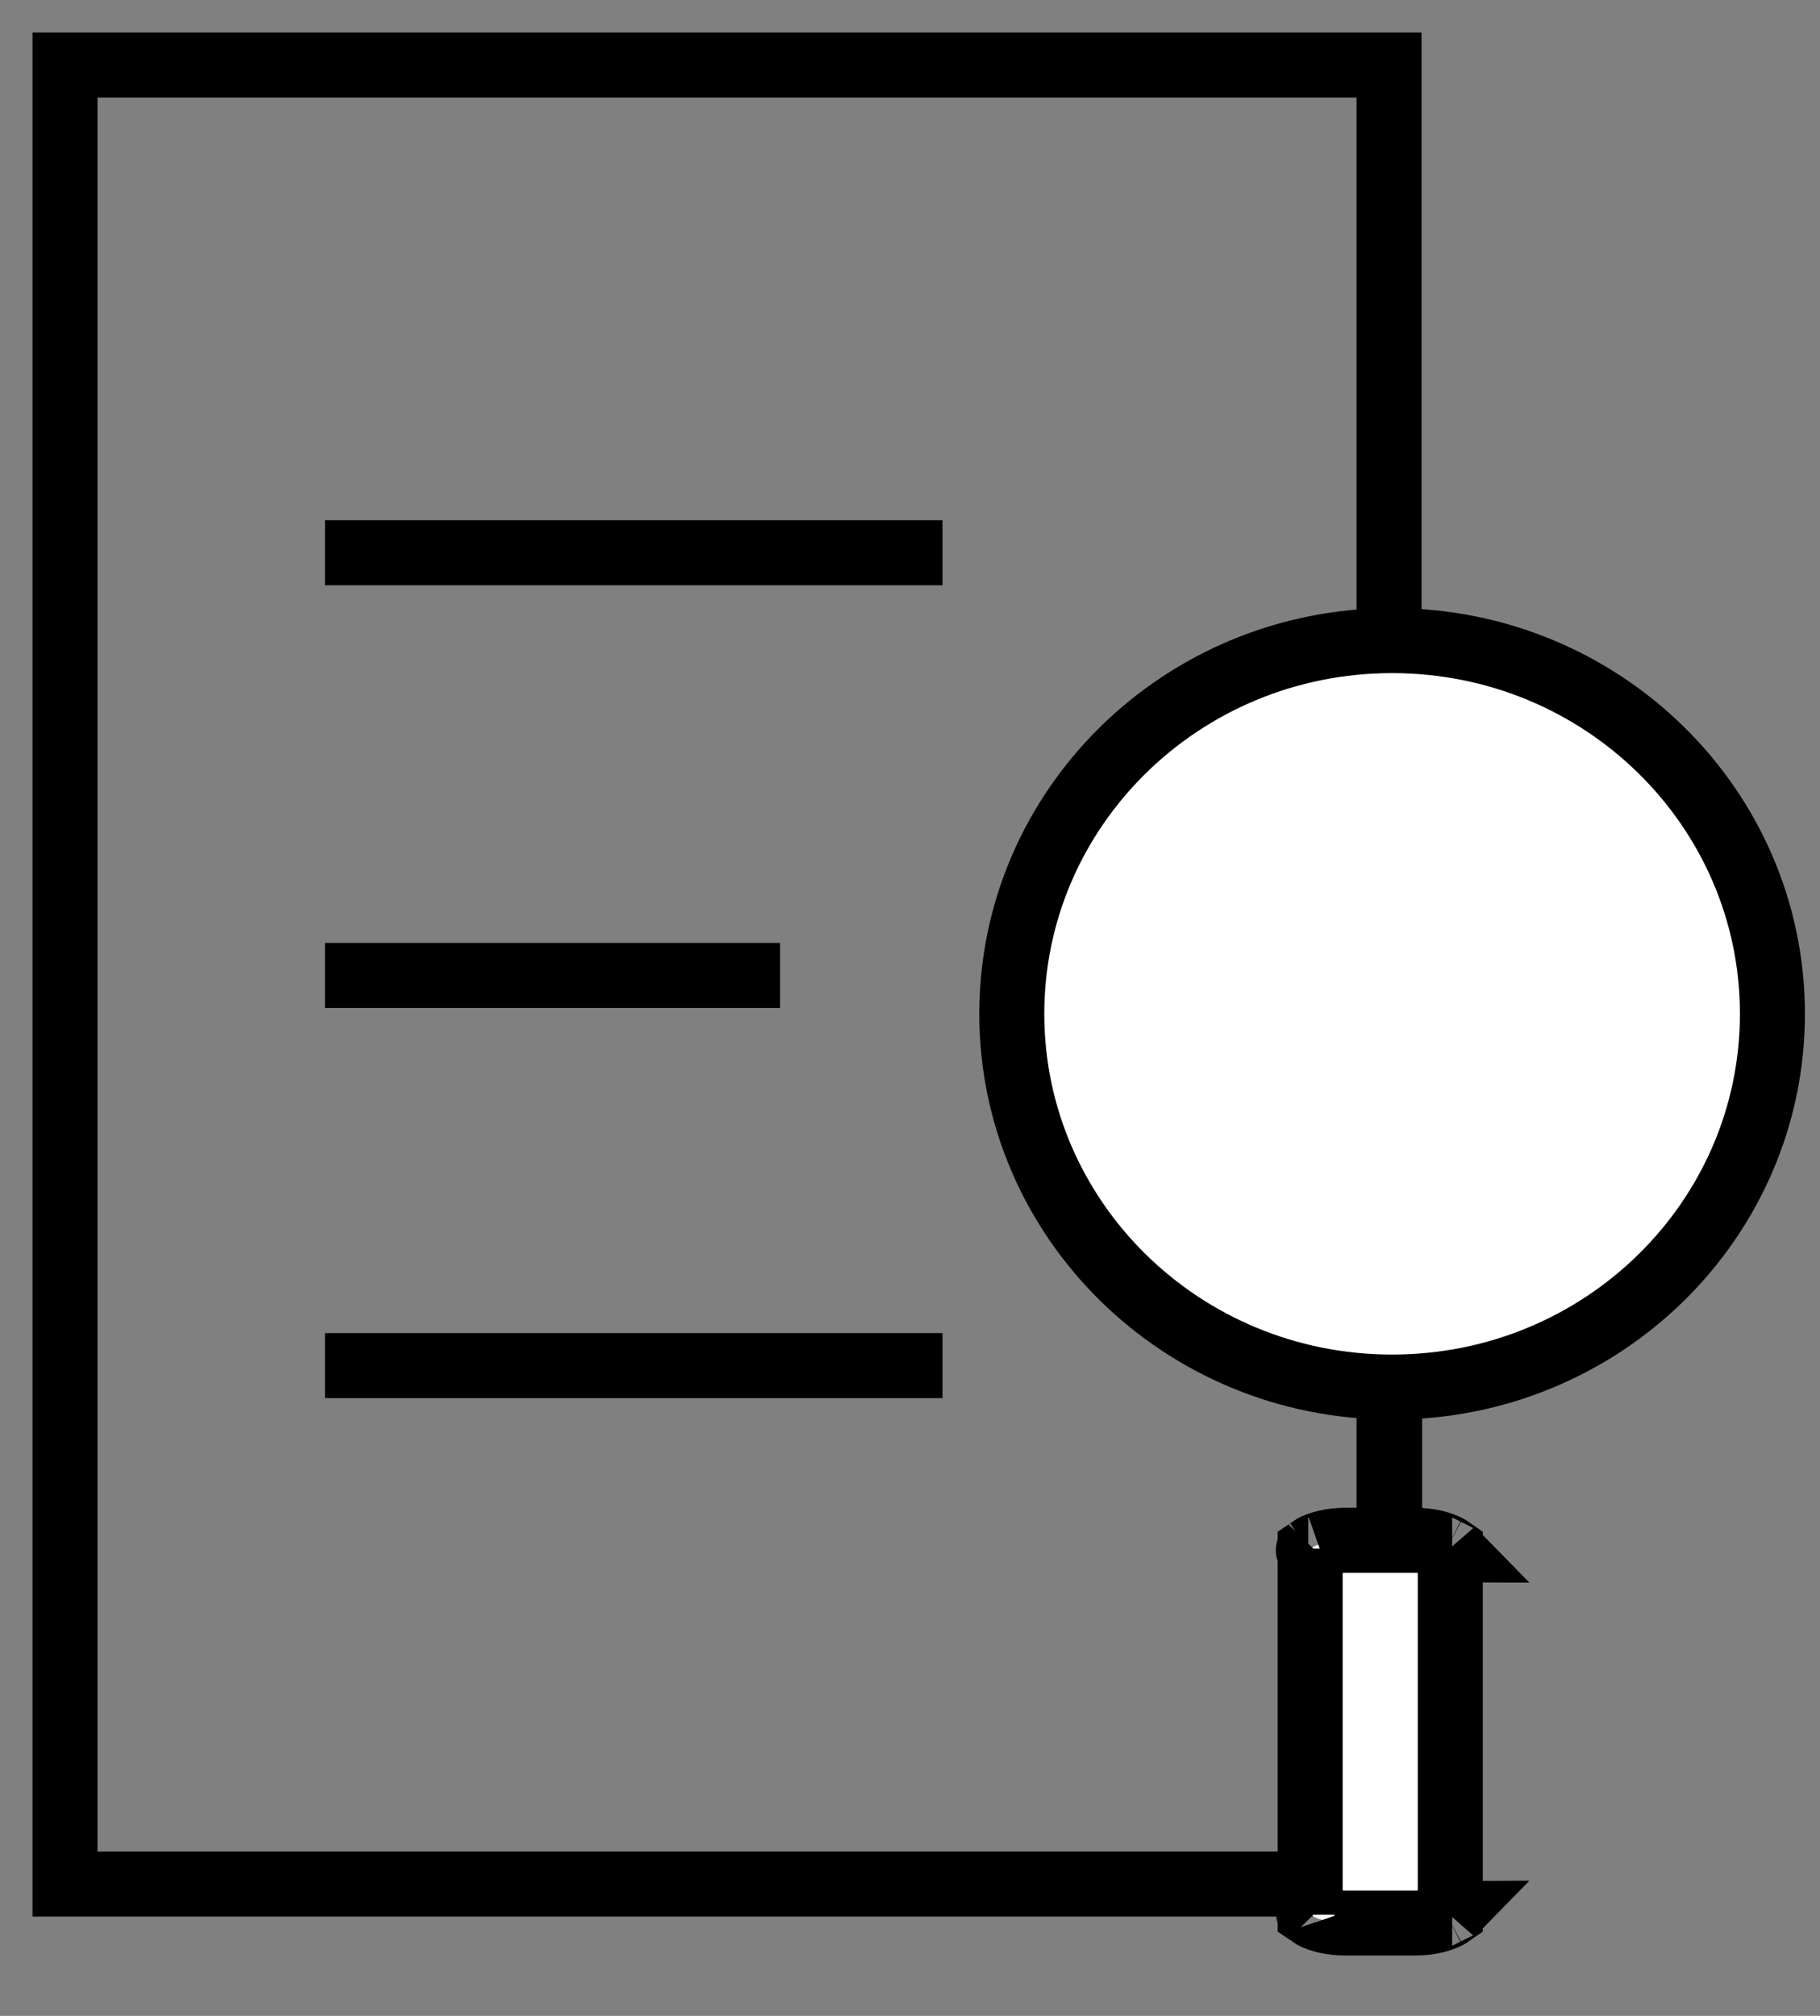 <svg width="28" height="31" viewBox="0 0 28 31" fill="none" xmlns="http://www.w3.org/2000/svg">
<rect x="0" y="0" width="28" height="31" fill="#808080" stroke="none"/>
<path d="M21.37 1V19.649V28.973H10.037H1V6.021V1H21.37Z" stroke="black"/>
<path d="M5 8.5H14.5M5 15H12M5 21H14.5" stroke="black"/>
<path d="M27.268 15.591C27.268 18.752 24.657 21.33 21.417 21.33C18.178 21.33 15.566 18.752 15.566 15.591C15.566 12.429 18.178 9.851 21.417 9.851C24.657 9.851 27.268 12.429 27.268 15.591Z" fill="white" stroke="black"/>
<path d="M21.379 21.752V26.63" stroke="black"/>
<path d="M20.704 23.686H21.764C21.989 23.686 22.167 23.736 22.271 23.791C22.289 23.8 22.302 23.808 22.312 23.815V29.444C22.302 29.451 22.289 29.459 22.271 29.468C22.167 29.523 21.989 29.572 21.764 29.572H20.704C20.48 29.572 20.301 29.523 20.197 29.468C20.18 29.459 20.166 29.451 20.156 29.444V23.815C20.166 23.808 20.18 23.8 20.197 23.791C20.301 23.736 20.48 23.686 20.704 23.686ZM22.341 23.838C22.34 23.838 22.338 23.836 22.335 23.832C22.339 23.836 22.341 23.838 22.341 23.838ZM22.341 29.421C22.341 29.421 22.339 29.423 22.335 29.427C22.338 29.423 22.34 29.421 22.341 29.421ZM20.128 29.421C20.128 29.42 20.131 29.423 20.134 29.427C20.129 29.423 20.127 29.421 20.128 29.421ZM20.128 23.838C20.127 23.838 20.129 23.836 20.134 23.832C20.131 23.836 20.128 23.838 20.128 23.838Z" fill="white" stroke="black"/>
</svg>
